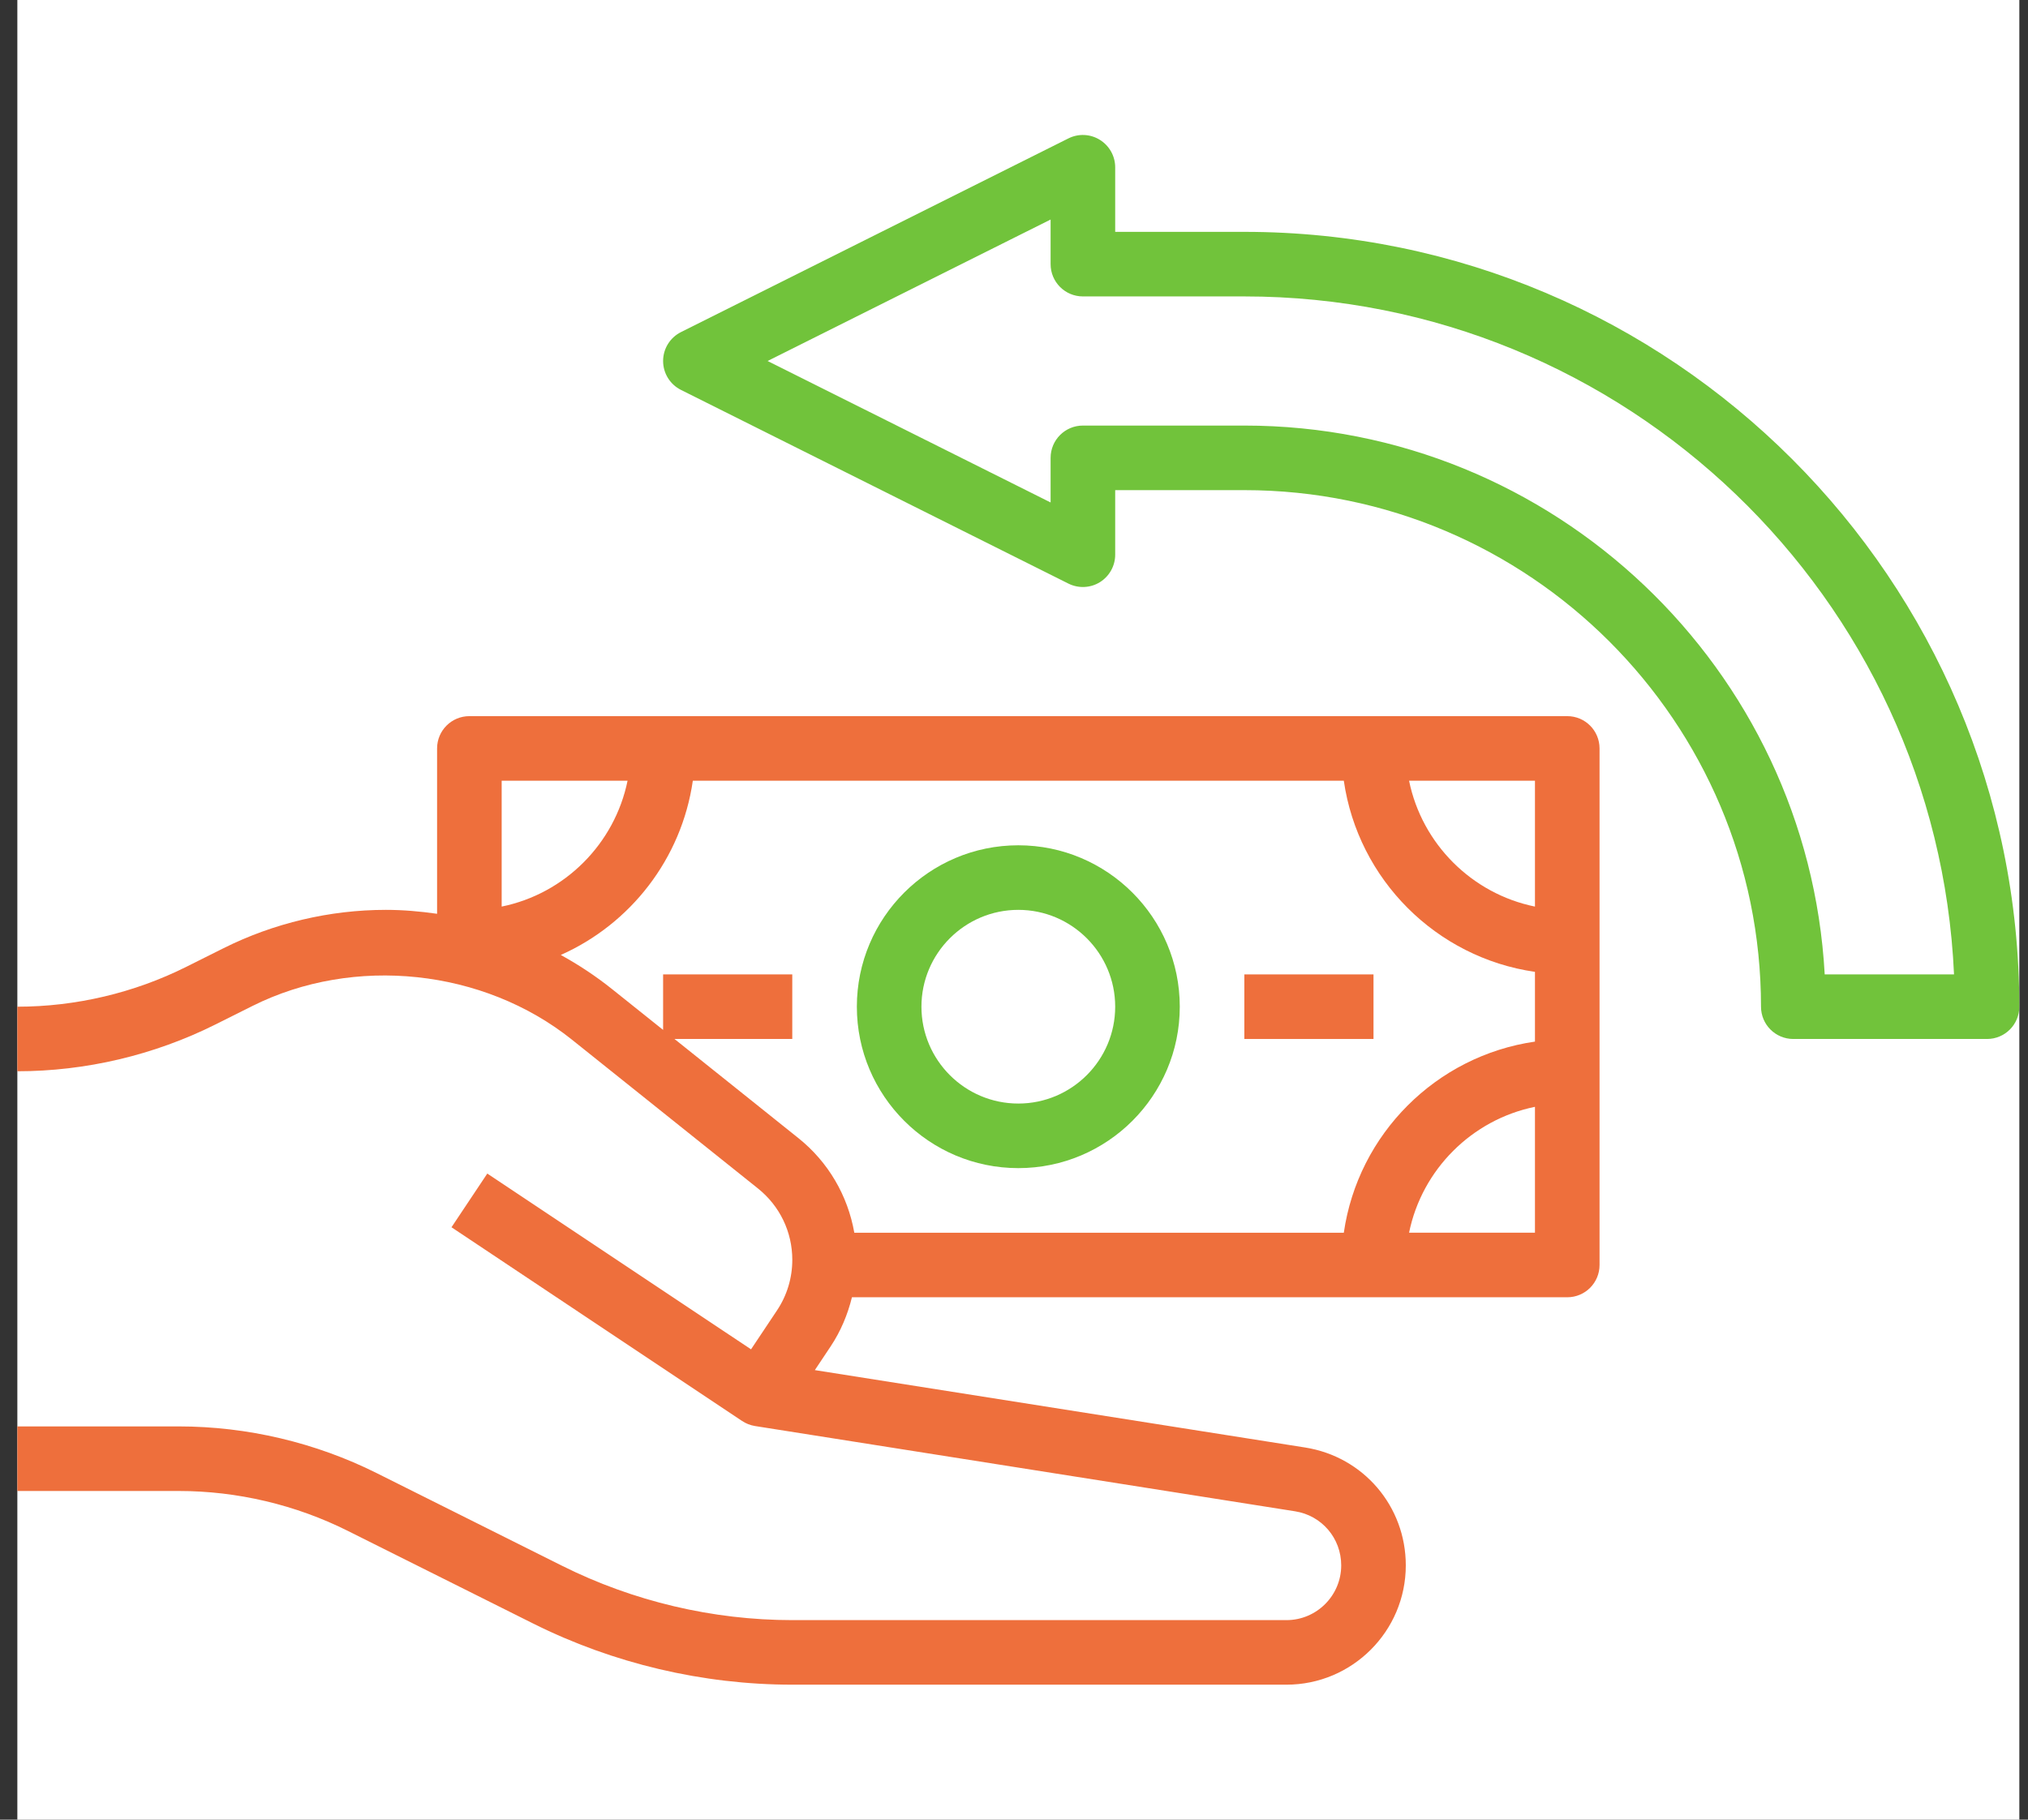 <svg width="78" height="70" viewBox="0 0 78 70" fill="none" xmlns="http://www.w3.org/2000/svg">
<rect x="0" y="0" width="78" height="70" fill="#333333" stroke="none"/>
<g clip-path="url(#clip0_2_298)">
<rect width="77" height="70" transform="translate(0.667)" fill="white"/>
<path d="M32.767 49.904H60.279C60.966 49.904 61.521 49.348 61.521 48.662V28.791C61.521 28.105 60.966 27.549 60.279 27.549H18.053C17.366 27.549 16.811 28.105 16.811 28.791V35.152C16.16 35.059 15.503 35.001 14.841 35.001C12.689 35.001 10.533 35.51 8.606 36.472L7.168 37.191C5.16 38.196 2.912 38.726 0.667 38.726V41.21C3.294 41.21 5.927 40.589 8.28 39.413L9.718 38.694C13.623 36.744 18.593 37.272 21.997 39.994L29.154 45.72C29.993 46.392 30.473 47.392 30.473 48.463C30.473 49.16 30.27 49.834 29.882 50.413L28.886 51.907L18.742 45.145L17.365 47.211L28.542 54.663C28.689 54.761 28.858 54.828 29.037 54.857L49.807 58.137C50.838 58.298 51.585 59.174 51.585 60.218C51.585 61.378 50.64 62.324 49.479 62.324H30.472C27.415 62.324 24.353 61.601 21.618 60.233L14.489 56.669C12.137 55.493 9.504 54.872 6.876 54.872H0.667V57.356H6.876C9.122 57.356 11.37 57.886 13.378 58.891L20.507 62.455C23.586 63.994 27.031 64.807 30.472 64.807H49.479C52.01 64.807 54.069 62.748 54.069 60.218C54.069 57.944 52.44 56.038 50.196 55.683L31.34 52.706L31.949 51.792C32.336 51.212 32.602 50.571 32.767 49.904ZM54.195 47.42C54.69 44.991 56.608 43.073 59.037 42.578V47.42H54.195ZM59.037 34.875C56.608 34.38 54.69 32.462 54.195 30.033H59.037V34.875ZM24.137 30.033C23.641 32.462 21.724 34.38 19.295 34.875V30.033H24.137ZM30.706 43.78L25.942 39.968H30.472V37.484H25.504V39.619L23.549 38.056C22.927 37.558 22.263 37.117 21.569 36.736C24.25 35.543 26.215 33.035 26.647 30.034H51.685C52.233 33.833 55.238 36.839 59.037 37.386V40.069C55.238 40.617 52.233 43.622 51.685 47.421H32.858C32.607 45.995 31.86 44.704 30.706 43.78Z" fill="#EE6F3C"/>
<path d="M39.166 44.936C42.59 44.936 45.376 42.151 45.376 38.726C45.376 35.302 42.59 32.517 39.166 32.517C35.742 32.517 32.956 35.302 32.956 38.726C32.956 42.151 35.742 44.936 39.166 44.936ZM39.166 35.001C41.22 35.001 42.892 36.672 42.892 38.726C42.892 40.781 41.22 42.452 39.166 42.452C37.112 42.452 35.44 40.781 35.44 38.726C35.44 36.672 37.112 35.001 39.166 35.001Z" fill="#71C33B"/>
<path d="M47.859 37.484H52.827V39.968H47.859V37.484Z" fill="#EE6F3C"/>
<path d="M47.86 8.919H42.892V6.436C42.892 6.005 42.668 5.606 42.302 5.379C41.935 5.151 41.478 5.131 41.093 5.324L26.19 12.776C25.77 12.987 25.504 13.416 25.504 13.887C25.504 14.358 25.77 14.788 26.191 14.999L41.095 22.451C41.481 22.642 41.938 22.622 42.303 22.396C42.668 22.169 42.892 21.77 42.892 21.339V18.855H47.86C58.816 18.855 67.731 27.77 67.731 38.726C67.731 39.412 68.286 39.968 68.973 39.968H76.425C77.111 39.968 77.666 39.412 77.666 38.726C77.666 22.292 64.294 8.919 47.86 8.919ZM70.181 37.484C69.534 25.733 59.77 16.371 47.86 16.371H41.65C40.963 16.371 40.408 16.928 40.408 17.613V19.329L29.523 13.887L40.408 8.445V10.161C40.408 10.847 40.963 11.403 41.65 11.403H47.86C62.51 11.403 74.502 22.993 75.155 37.484H70.181Z" fill="#71C33B"/>
</g>
<defs>
<clipPath id="clip0_2_298">
<rect width="77" height="70" fill="white" transform="translate(0.667)"/>
</clipPath>
</defs>
</svg>
